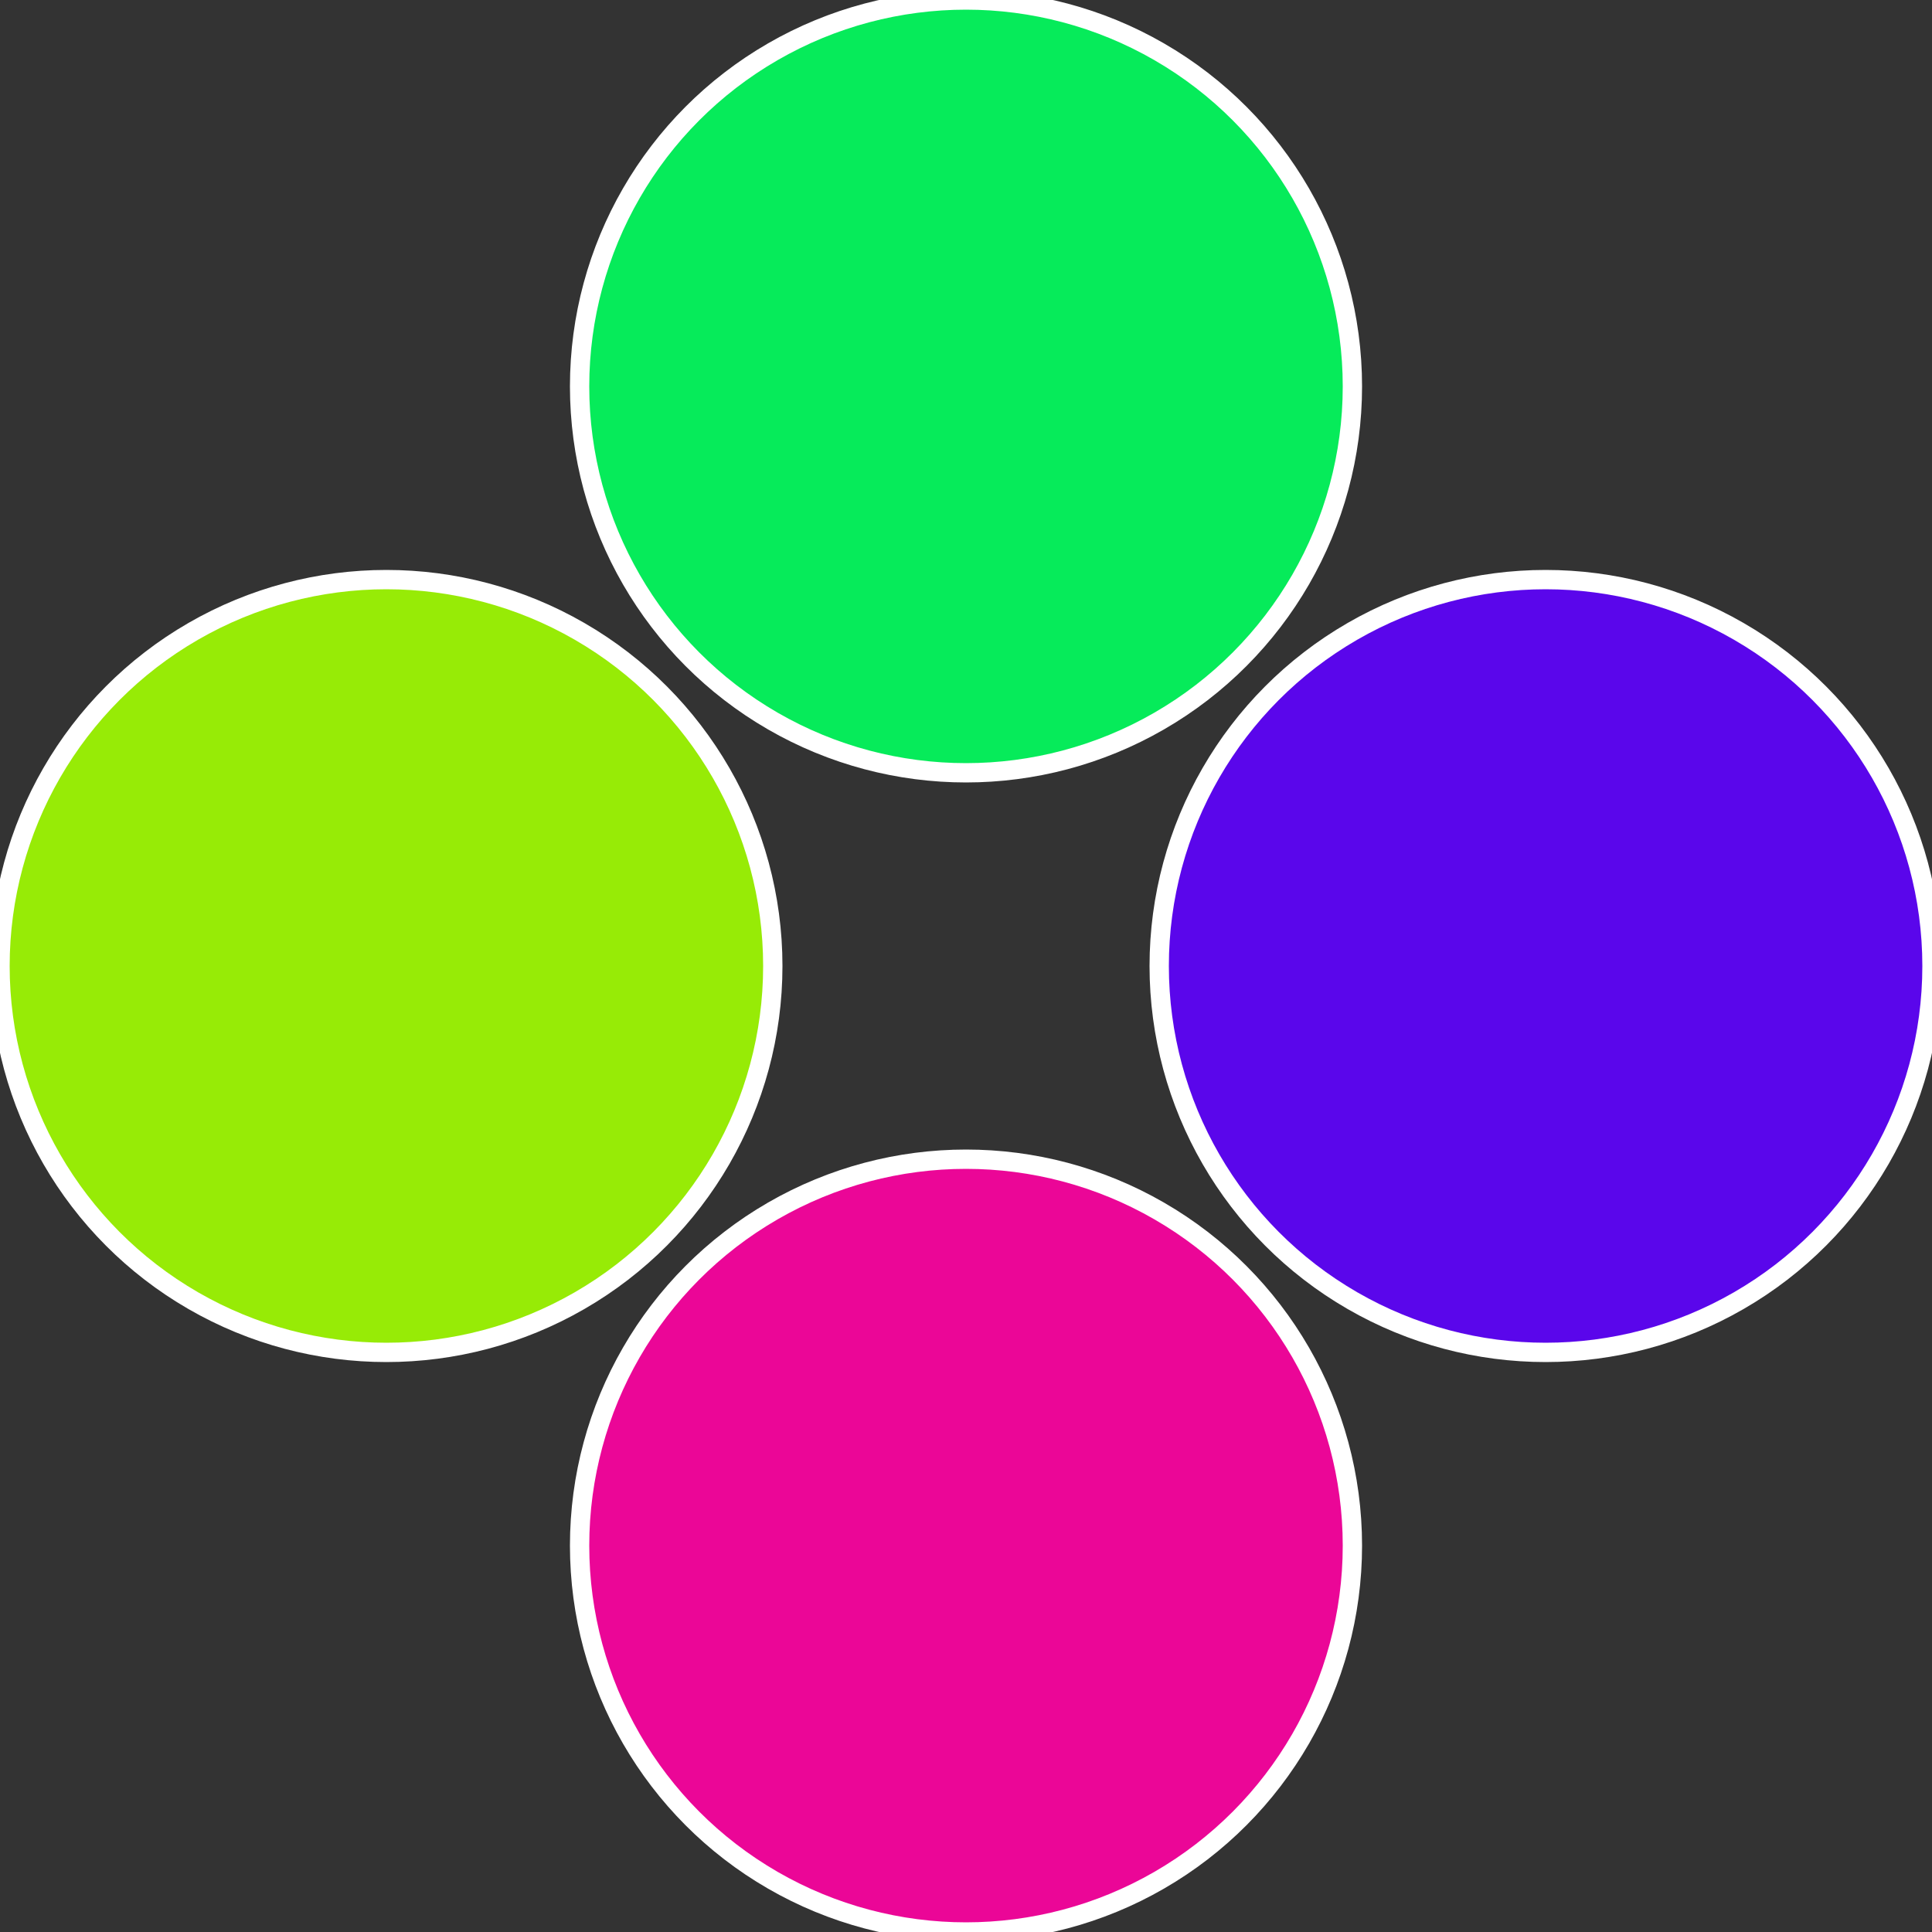 <?xml version="1.0" standalone="no"?>
<svg width="500" height="500" viewBox="-1 -1 2 2" xmlns="http://www.w3.org/2000/svg">
 
                <rect x="-1" y="-1" width="2" height="2" fill="#333333" stroke="none"/>
 
                <circle cx="0.6" cy="0" r="0.4" fill="#5a06eb" stroke="#fff" stroke-width="1%" />
             
                <circle cx="3.6739403974421E-17" cy="0.6" r="0.4" fill="#eb0697" stroke="#fff" stroke-width="1%" />
             
                <circle cx="-0.6" cy="7.3478807948841E-17" r="0.4" fill="#97eb06" stroke="#fff" stroke-width="1%" />
             
                <circle cx="-1.1021821192326E-16" cy="-0.6" r="0.4" fill="#06eb5a" stroke="#fff" stroke-width="1%" />
            </svg>
